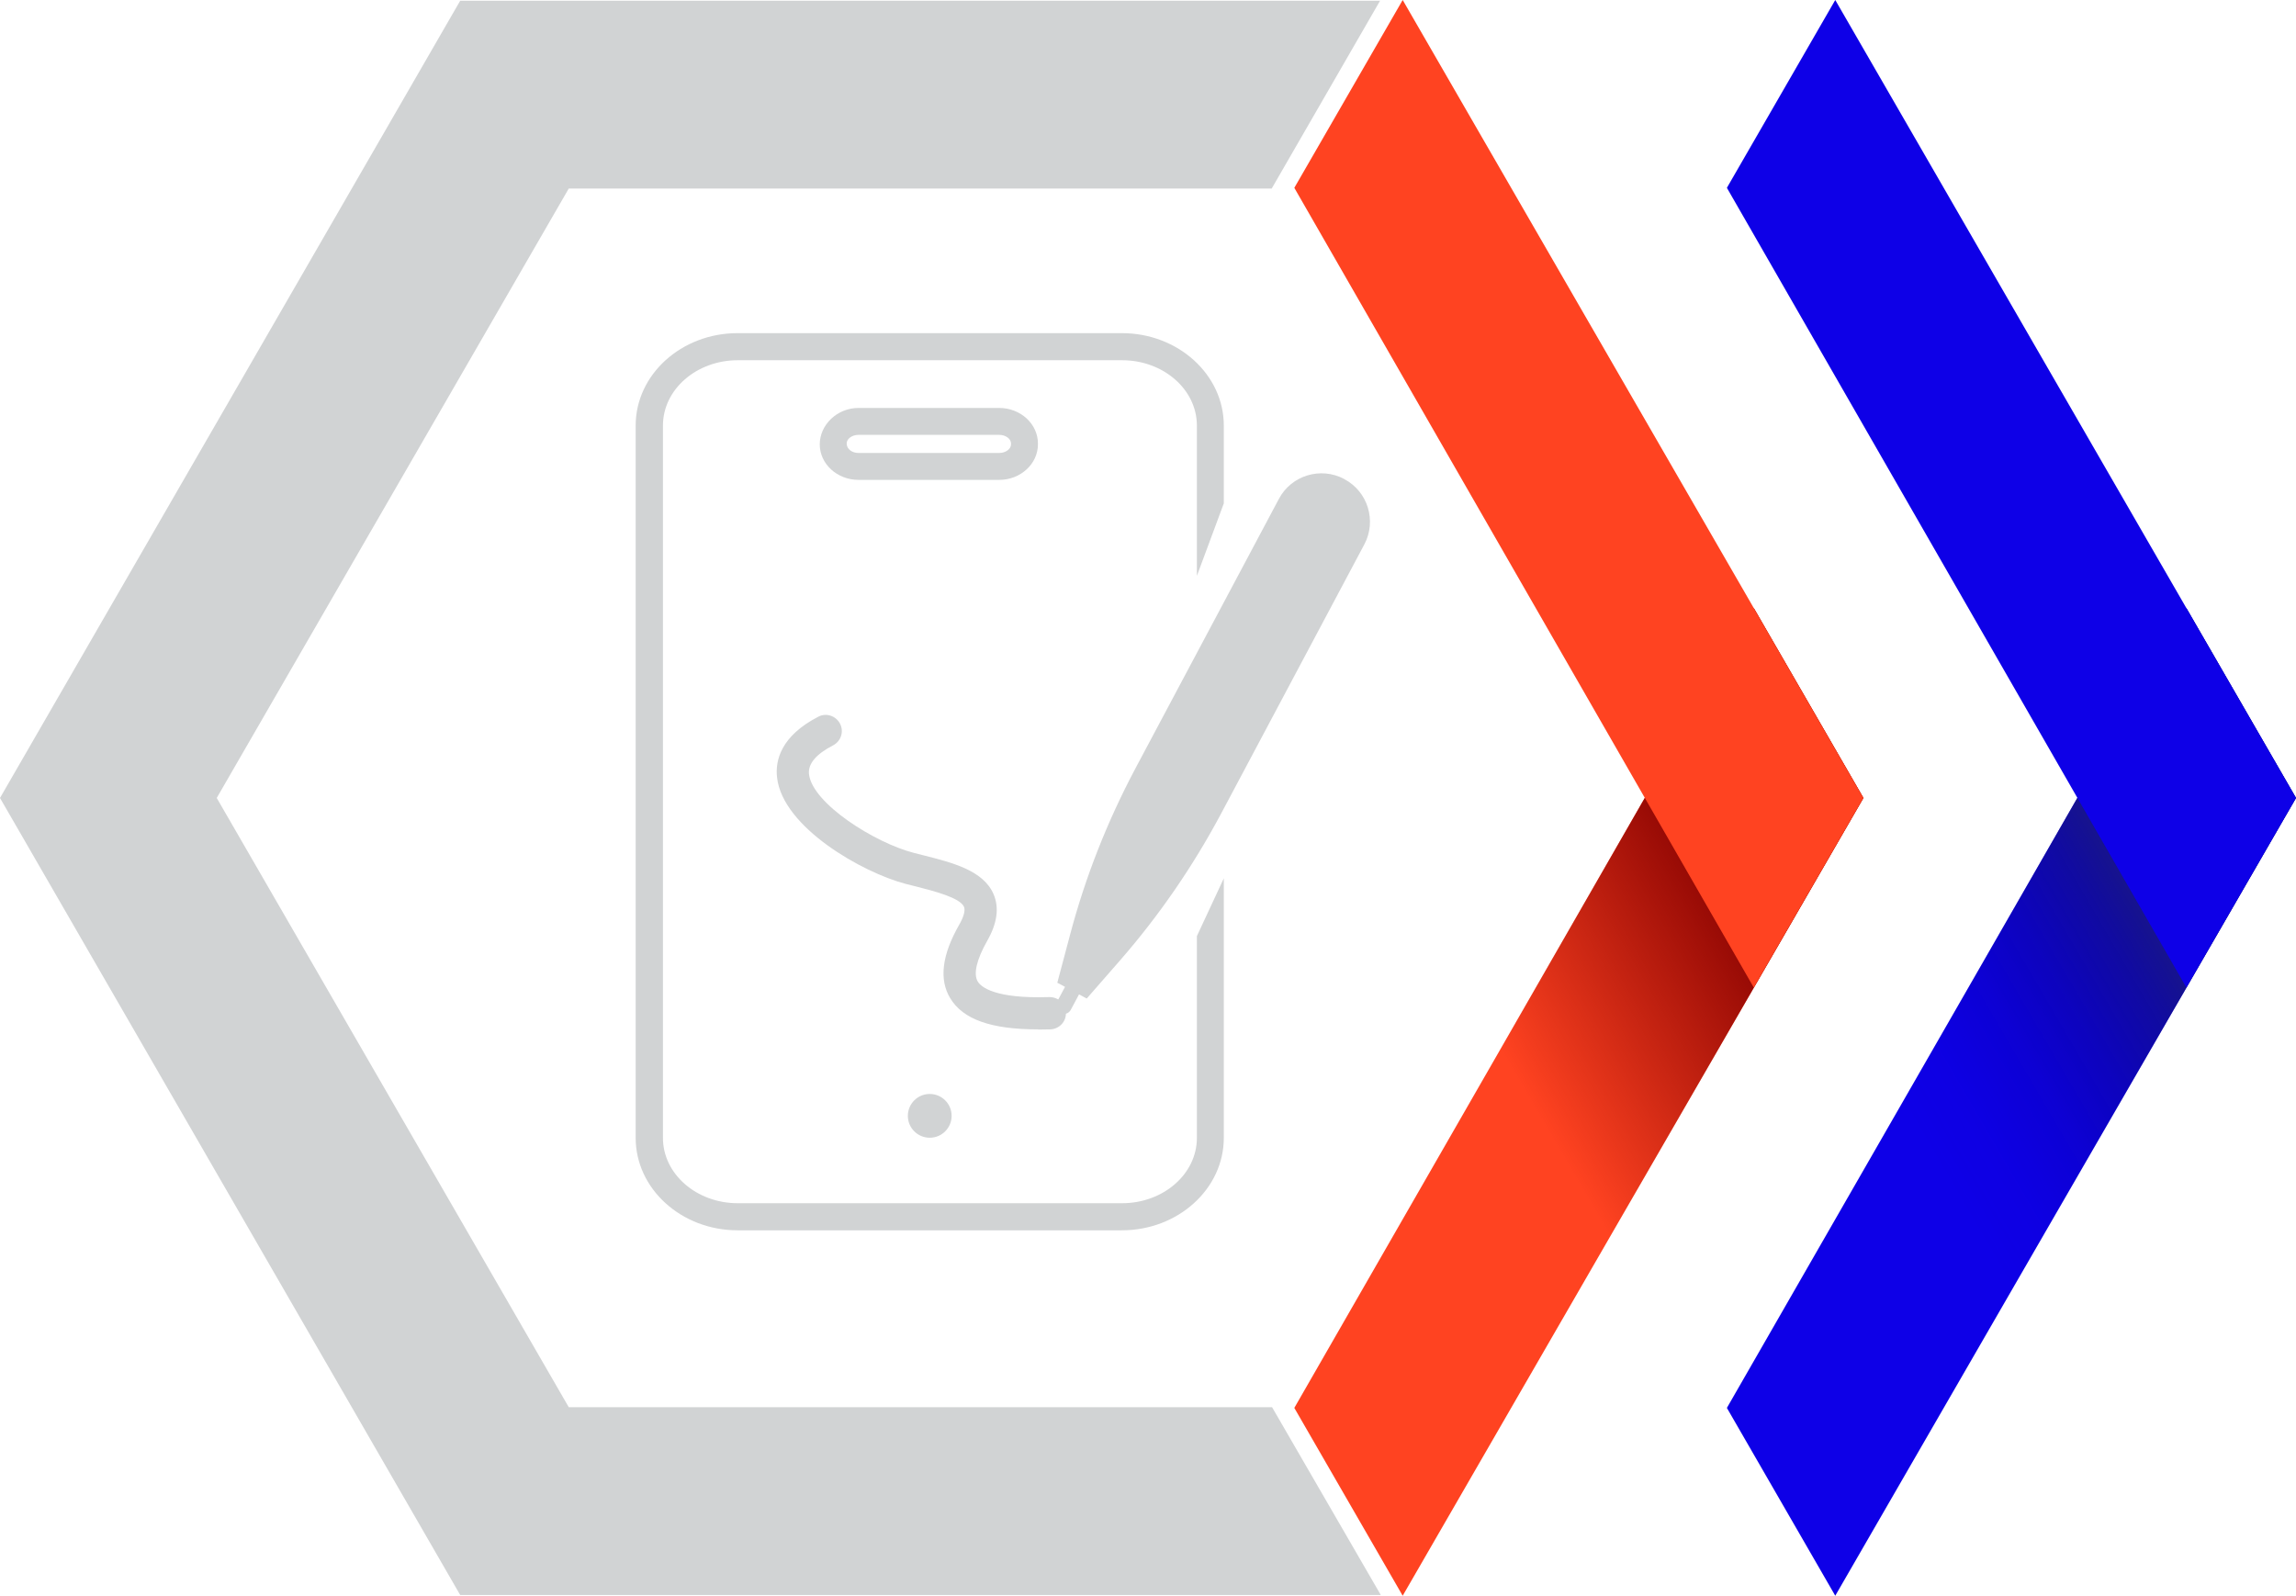 <?xml version="1.0" encoding="UTF-8"?>
<svg xmlns="http://www.w3.org/2000/svg" xmlns:xlink="http://www.w3.org/1999/xlink" viewBox="0 0 127.97 88.95">
  <defs>
    <style>
      .cls-1 {
        fill: #d1d3d4;
      }

      .cls-2 {
        fill: #0e00e7;
      }

      .cls-3 {
        fill: #0e00e7;
      }

      .cls-4 {
        isolation: isolate;
      }

      .cls-5 {
        fill: url(#linear-gradient);
      }

      .cls-5, .cls-6 {
        mix-blend-mode: darken;
      }

      .cls-6 {
        fill: url(#linear-gradient-2);
      }

      .cls-7 {
        fill: #ff4321;
      }
    </style>
    <linearGradient id="linear-gradient" x1="83.44" y1="64.07" x2="100.42" y2="54.16" gradientUnits="userSpaceOnUse">
      <stop offset=".15" stop-color="#850000" stop-opacity="0"/>
      <stop offset="1" stop-color="#850000"/>
    </linearGradient>
    <linearGradient id="linear-gradient-2" x1="107.55" y1="64.07" x2="124.53" y2="54.16" gradientUnits="userSpaceOnUse">
      <stop offset="0" stop-color="#000060" stop-opacity="0"/>
      <stop offset=".18" stop-color="#010160" stop-opacity=".04"/>
      <stop offset=".36" stop-color="#040463" stop-opacity=".14"/>
      <stop offset=".55" stop-color="#0b0b67" stop-opacity=".32"/>
      <stop offset=".75" stop-color="#13136c" stop-opacity=".57"/>
      <stop offset=".94" stop-color="#1e1e73" stop-opacity=".88"/>
      <stop offset="1" stop-color="#232376"/>
    </linearGradient>
  </defs>
  <g class="cls-4">
    <g id="Layer_2">
      <g id="Layer_1-2" data-name="Layer_1">
        <g>
          <polygon class="cls-1" points="31.7 78.44 12.08 44.48 31.7 10.51 70.88 10.51 76.92 .04 25.65 .04 0 44.48 25.65 88.91 76.96 88.91 76.96 88.91 70.9 78.44 31.7 78.44"/>
          <g>
            <circle class="cls-1" cx="51.82" cy="62.2" r="1.22"/>
            <path class="cls-1" d="M57.85,57.38c-2.62,0-4.18-.56-4.89-1.74-.63-1.04-.46-2.41.5-4.09.26-.45.35-.81.27-1-.22-.51-1.67-.88-2.73-1.15l-.52-.13c-2.41-.63-6.86-3.15-7.17-5.93-.11-.95.21-2.31,2.3-3.39.44-.23.98-.05,1.21.39.23.44.05.98-.39,1.21-.95.49-1.4,1.03-1.34,1.6.18,1.63,3.66,3.83,5.84,4.39l.51.13c1.66.42,3.37.85,3.94,2.18.32.75.2,1.62-.36,2.6-.59,1.04-.78,1.85-.52,2.27.18.29.93.96,3.98.86.5-.01.91.37.93.87.02.5-.37.91-.87.93-.23,0-.46.01-.68.01Z"/>
            <g>
              <path class="cls-1" d="M55.69,26.75h-7.84c-1.19,0-2.16-.89-2.16-1.98s.97-2.03,2.16-2.03h7.84c1.19,0,2.16.89,2.16,1.98v.05c0,1.09-.97,1.98-2.16,1.98ZM47.85,24.24c-.36,0-.66.22-.66.48,0,.31.3.53.66.53h7.84c.36,0,.66-.22.66-.48v-.05c0-.26-.3-.48-.66-.48h-7.84Z"/>
              <path class="cls-1" d="M66.71,63.43c0,2.01-1.87,3.64-4.17,3.64h-21.42c-2.3,0-4.17-1.63-4.17-3.64V23.72c0-2.01,1.87-3.64,4.17-3.64h21.42c2.3,0,4.17,1.63,4.17,3.64v8.38l1.5-4.04v-4.34c0-2.84-2.55-5.15-5.68-5.15h-21.42c-3.13,0-5.68,2.31-5.68,5.15v39.71c0,2.84,2.55,5.15,5.68,5.15h21.42c3.13,0,5.68-2.31,5.68-5.15v-14.47l-1.5,3.22v11.25Z"/>
            </g>
            <path class="cls-1" d="M74.92,26.7c-1.31-.7-2.95-.2-3.64,1.11l-8,15.03c-1.56,2.94-2.79,6.05-3.64,9.27l-.71,2.67.43.23-.46.86c-.12.22-.03.49.18.6.22.12.49.03.6-.18l.46-.86.43.23,1.86-2.13c2.18-2.5,4.06-5.24,5.62-8.16l7.99-15.02c.7-1.31.2-2.95-1.11-3.64Z"/>
          </g>
          <g>
            <g>
              <polygon class="cls-7" points="72.14 78.48 97.75 33.9 103.86 44.48 78.18 88.95 72.14 78.48"/>
              <polygon class="cls-5" points="72.14 78.48 97.75 33.9 103.86 44.48 78.18 88.95 72.14 78.48"/>
            </g>
            <g>
              <polygon class="cls-2" points="96.25 78.48 121.86 33.9 127.97 44.48 102.29 88.95 96.25 78.48"/>
              <polygon class="cls-6" points="96.25 78.48 121.86 33.9 127.97 44.48 102.29 88.95 96.25 78.48"/>
            </g>
            <polygon class="cls-7" points="72.14 10.47 97.75 55.05 103.86 44.48 78.18 0 72.14 10.47"/>
            <polygon class="cls-3" points="96.25 10.47 121.86 55.05 127.97 44.48 102.29 0 96.25 10.47"/>
          </g>
        </g>
      </g>
    </g>
  </g>
</svg>
